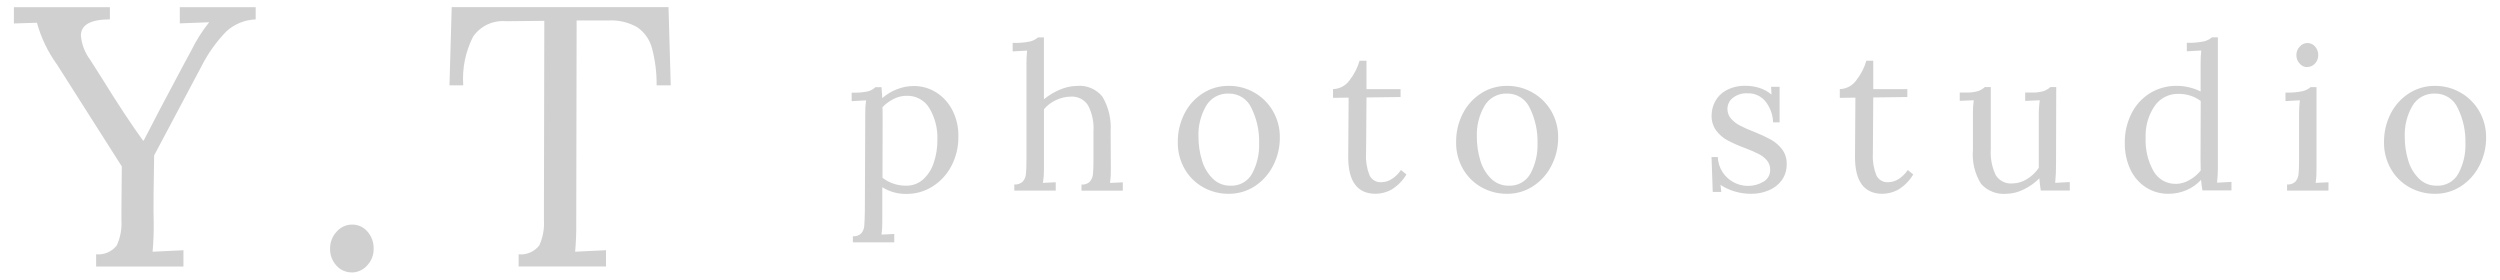 <svg width="152" height="17" viewBox="0 0 152 17" fill="none" xmlns="http://www.w3.org/2000/svg">
<path d="M5.845 15.461C6.083 15.485 6.323 15.448 6.542 15.353C6.762 15.258 6.954 15.11 7.1 14.921C7.319 14.441 7.416 13.915 7.383 13.389V12.688L7.406 10.12L3.47 3.929C2.912 3.16 2.498 2.298 2.245 1.383L0.845 1.427V0.436H6.681V1.179C5.505 1.179 4.917 1.51 4.917 2.171C4.967 2.702 5.163 3.209 5.483 3.636L6.183 4.737C7.148 6.298 7.984 7.567 8.693 8.543H8.738C9.265 7.508 10.072 5.974 11.158 3.943L11.633 3.064C11.93 2.455 12.293 1.881 12.718 1.353L10.932 1.421V0.436H15.545V1.179C14.887 1.204 14.258 1.459 13.77 1.901C13.144 2.544 12.621 3.281 12.221 4.085L9.372 9.447C9.357 10.18 9.345 10.961 9.338 11.79C9.331 12.618 9.333 13.197 9.345 13.524C9.354 14.119 9.331 14.713 9.277 15.305L11.154 15.214V16.206H5.845V15.461ZM21.38 16.561C21.204 16.563 21.031 16.526 20.871 16.454C20.711 16.383 20.568 16.277 20.453 16.145C20.196 15.866 20.059 15.498 20.069 15.12C20.062 14.735 20.206 14.363 20.469 14.084C20.585 13.949 20.729 13.841 20.891 13.767C21.053 13.693 21.229 13.655 21.407 13.655C21.585 13.652 21.762 13.689 21.925 13.763C22.087 13.837 22.231 13.947 22.345 14.084C22.594 14.37 22.727 14.74 22.718 15.12C22.722 15.308 22.689 15.496 22.62 15.672C22.552 15.848 22.449 16.009 22.318 16.145C22.2 16.277 22.056 16.383 21.894 16.456C21.732 16.529 21.556 16.566 21.379 16.566L21.38 16.561ZM31.533 15.461C31.771 15.485 32.011 15.448 32.23 15.353C32.45 15.258 32.642 15.11 32.788 14.921C33.007 14.441 33.104 13.915 33.071 13.389V12.688L33.094 1.268L30.765 1.29C30.379 1.256 29.99 1.324 29.639 1.488C29.288 1.652 28.986 1.907 28.765 2.225C28.299 3.14 28.092 4.164 28.165 5.188H27.328L27.464 0.434H40.645L40.781 5.188H39.922C39.931 4.423 39.836 3.662 39.639 2.924C39.502 2.413 39.19 1.966 38.757 1.663C38.219 1.353 37.602 1.208 36.982 1.246H35.059L35.036 13.523C35.044 14.117 35.022 14.711 34.968 15.303L36.845 15.213V16.203H31.532L31.533 15.461Z" fill="#D0D0D0"/>
<path d="M51.855 14.364C51.948 14.373 52.042 14.361 52.131 14.331C52.219 14.3 52.3 14.25 52.367 14.184C52.472 14.059 52.535 13.904 52.546 13.741C52.563 13.564 52.575 13.27 52.583 12.858L52.608 6.902C52.603 6.634 52.619 6.366 52.657 6.101L51.781 6.151V5.633C52.116 5.647 52.452 5.62 52.781 5.553C52.948 5.507 53.101 5.42 53.225 5.3H53.595C53.628 5.699 53.644 5.921 53.644 5.965C53.905 5.734 54.206 5.553 54.532 5.428C54.858 5.298 55.205 5.23 55.556 5.229C56.03 5.226 56.496 5.356 56.9 5.604C57.322 5.866 57.665 6.237 57.893 6.678C58.151 7.174 58.281 7.728 58.269 8.287C58.281 8.921 58.132 9.546 57.837 10.107C57.57 10.615 57.172 11.043 56.684 11.347C56.216 11.639 55.675 11.793 55.124 11.79C54.601 11.803 54.087 11.661 53.644 11.383V13.424C53.65 13.704 53.634 13.985 53.595 14.262L54.372 14.226V14.732H51.855V14.364ZM55.095 11.29C55.462 11.296 55.82 11.169 56.1 10.931C56.404 10.662 56.632 10.317 56.76 9.931C56.923 9.464 57.002 8.971 56.994 8.476C57.015 7.817 56.85 7.166 56.519 6.596C56.377 6.35 56.169 6.149 55.921 6.013C55.672 5.877 55.39 5.812 55.107 5.824C54.832 5.826 54.561 5.895 54.318 6.024C54.07 6.151 53.845 6.317 53.652 6.518C53.66 6.575 53.664 6.825 53.664 7.269L53.655 10.809C54.067 11.126 54.575 11.296 55.095 11.29ZM61.669 11.216C61.763 11.224 61.858 11.213 61.947 11.182C62.037 11.151 62.118 11.101 62.187 11.037C62.299 10.907 62.365 10.744 62.378 10.573C62.399 10.384 62.409 10.097 62.409 9.71V3.877C62.407 3.609 62.419 3.342 62.446 3.076L61.57 3.126V2.607C61.924 2.621 62.278 2.592 62.625 2.522C62.805 2.479 62.972 2.395 63.112 2.275H63.47V6.037C63.764 5.794 64.092 5.597 64.444 5.45C64.775 5.305 65.131 5.228 65.492 5.223C65.784 5.197 66.078 5.245 66.347 5.361C66.616 5.477 66.852 5.659 67.034 5.888C67.405 6.523 67.576 7.255 67.527 7.989L67.539 10.283C67.545 10.563 67.529 10.844 67.49 11.121L68.267 11.085V11.591H65.755V11.22C65.848 11.23 65.942 11.218 66.031 11.188C66.119 11.157 66.2 11.107 66.267 11.041C66.374 10.912 66.439 10.753 66.452 10.585C66.473 10.4 66.483 10.11 66.483 9.716V7.984C66.519 7.436 66.404 6.887 66.15 6.399C66.038 6.226 65.882 6.086 65.698 5.994C65.513 5.902 65.308 5.861 65.102 5.875C64.787 5.878 64.477 5.952 64.195 6.091C63.917 6.219 63.67 6.406 63.473 6.641V10.28C63.476 10.56 63.455 10.841 63.411 11.118L64.188 11.082V11.588H61.669V11.216ZM74.706 11.783C74.16 11.788 73.622 11.65 73.146 11.383C72.677 11.119 72.288 10.732 72.023 10.264C71.744 9.771 71.601 9.213 71.61 8.648C71.602 8.041 71.742 7.442 72.017 6.902C72.272 6.399 72.657 5.973 73.133 5.67C73.603 5.37 74.149 5.214 74.706 5.22C75.255 5.215 75.796 5.357 76.272 5.633C76.743 5.902 77.132 6.292 77.401 6.763C77.678 7.247 77.821 7.797 77.814 8.354C77.82 8.955 77.678 9.548 77.401 10.082C77.143 10.588 76.756 11.018 76.279 11.328C75.811 11.63 75.264 11.788 74.706 11.783ZM74.806 11.29C75.074 11.304 75.341 11.242 75.576 11.111C75.811 10.98 76.003 10.786 76.132 10.55C76.432 9.985 76.578 9.351 76.555 8.711C76.576 7.973 76.417 7.241 76.092 6.577C75.974 6.309 75.78 6.081 75.533 5.923C75.285 5.765 74.997 5.684 74.704 5.689C74.428 5.677 74.154 5.741 73.912 5.873C73.669 6.006 73.468 6.202 73.329 6.441C73.005 7.003 72.844 7.644 72.866 8.291C72.863 8.79 72.936 9.287 73.084 9.764C73.205 10.18 73.43 10.558 73.738 10.864C73.879 11.002 74.045 11.111 74.229 11.184C74.412 11.257 74.608 11.293 74.805 11.29H74.806ZM83.649 11.783C82.522 11.783 81.963 11.026 81.972 9.514L81.997 5.936L81.047 5.949V5.418C81.245 5.413 81.438 5.362 81.613 5.268C81.787 5.175 81.938 5.043 82.052 4.881C82.33 4.528 82.537 4.124 82.663 3.692H83.082V5.418H85.155V5.899L83.083 5.925C83.075 7.183 83.069 8.054 83.064 8.54C83.059 9.025 83.056 9.296 83.055 9.354C83.03 9.797 83.102 10.24 83.265 10.653C83.329 10.79 83.433 10.904 83.563 10.98C83.693 11.056 83.843 11.091 83.993 11.079C84.219 11.075 84.44 11.005 84.628 10.88C84.847 10.739 85.034 10.554 85.177 10.336L85.51 10.607C85.279 10.998 84.952 11.323 84.56 11.552C84.278 11.697 83.967 11.776 83.649 11.783ZM91.629 11.783C91.083 11.788 90.545 11.65 90.069 11.383C89.599 11.119 89.211 10.732 88.945 10.264C88.666 9.771 88.523 9.213 88.532 8.648C88.524 8.041 88.663 7.442 88.939 6.902C89.194 6.4 89.579 5.974 90.055 5.671C90.525 5.372 91.071 5.216 91.628 5.221C92.177 5.217 92.718 5.359 93.194 5.635C93.664 5.903 94.054 6.293 94.323 6.763C94.6 7.247 94.743 7.797 94.736 8.354C94.742 8.955 94.6 9.548 94.323 10.082C94.065 10.588 93.678 11.018 93.201 11.328C92.733 11.63 92.187 11.788 91.629 11.783ZM91.729 11.29C91.997 11.304 92.264 11.242 92.499 11.111C92.734 10.98 92.926 10.786 93.055 10.55C93.356 9.985 93.503 9.351 93.481 8.711C93.501 7.973 93.343 7.241 93.018 6.577C92.9 6.309 92.706 6.081 92.459 5.923C92.212 5.765 91.923 5.684 91.63 5.689C91.354 5.677 91.08 5.741 90.837 5.874C90.595 6.007 90.394 6.203 90.255 6.442C89.931 7.004 89.77 7.645 89.792 8.293C89.788 8.791 89.86 9.287 90.006 9.764C90.127 10.18 90.352 10.558 90.66 10.864C90.801 11.002 90.967 11.111 91.151 11.184C91.334 11.257 91.53 11.293 91.727 11.29H91.729ZM106.493 11.783C106.133 11.787 105.776 11.735 105.432 11.629C105.14 11.539 104.861 11.408 104.606 11.239L104.655 11.671H104.135L104.061 9.55H104.443C104.454 9.87 104.55 10.181 104.721 10.45C104.887 10.711 105.116 10.925 105.387 11.073C105.657 11.224 105.96 11.302 106.269 11.302C106.601 11.307 106.928 11.22 107.213 11.049C107.341 10.978 107.448 10.873 107.521 10.745C107.594 10.618 107.63 10.473 107.626 10.326C107.634 10.115 107.562 9.908 107.426 9.746C107.284 9.585 107.112 9.453 106.92 9.357C106.72 9.255 106.438 9.133 106.075 8.993C105.716 8.863 105.366 8.708 105.027 8.53C104.762 8.385 104.531 8.185 104.349 7.944C104.152 7.673 104.052 7.343 104.065 7.008C104.069 6.724 104.137 6.446 104.265 6.194C104.415 5.903 104.646 5.663 104.931 5.503C105.313 5.296 105.744 5.198 106.177 5.218C106.443 5.22 106.707 5.262 106.96 5.341C107.233 5.427 107.486 5.565 107.706 5.748L107.681 5.279H108.199V7.438H107.804C107.79 6.989 107.637 6.556 107.366 6.197C107.234 6.025 107.063 5.888 106.866 5.796C106.669 5.705 106.454 5.663 106.237 5.673C105.919 5.657 105.606 5.755 105.355 5.952C105.254 6.029 105.172 6.129 105.115 6.244C105.059 6.358 105.029 6.484 105.028 6.612C105.023 6.831 105.1 7.045 105.244 7.212C105.396 7.382 105.578 7.524 105.781 7.63C106.061 7.775 106.349 7.903 106.644 8.012C106.999 8.151 107.345 8.312 107.68 8.493C107.942 8.641 108.171 8.84 108.352 9.079C108.541 9.334 108.639 9.645 108.63 9.961C108.642 10.319 108.537 10.67 108.33 10.961C108.128 11.234 107.855 11.445 107.541 11.572C107.208 11.713 106.851 11.784 106.49 11.783H106.493ZM114.461 11.783C113.334 11.783 112.775 11.026 112.784 9.514L112.809 5.936L111.859 5.949V5.418C112.057 5.413 112.25 5.362 112.425 5.268C112.599 5.175 112.75 5.043 112.864 4.881C113.142 4.528 113.349 4.124 113.475 3.692H113.894V5.418H115.966V5.899L113.894 5.925C113.886 7.183 113.88 8.054 113.876 8.54C113.872 9.025 113.87 9.296 113.87 9.354C113.845 9.797 113.917 10.24 114.08 10.653C114.144 10.79 114.248 10.904 114.378 10.98C114.508 11.056 114.658 11.091 114.808 11.079C115.034 11.075 115.255 11.005 115.443 10.88C115.662 10.739 115.849 10.554 115.992 10.336L116.325 10.607C116.094 10.998 115.767 11.323 115.375 11.552C115.09 11.698 114.775 11.777 114.455 11.783H114.461ZM121.985 11.783C121.7 11.808 121.413 11.767 121.147 11.662C120.88 11.558 120.641 11.394 120.449 11.182C120.062 10.558 119.889 9.826 119.955 9.095V6.894C119.95 6.627 119.966 6.359 120.004 6.095L119.153 6.131V5.625H119.535C119.781 5.635 120.026 5.606 120.263 5.54C120.418 5.487 120.561 5.403 120.682 5.293H121.04V9.055C121.002 9.602 121.106 10.149 121.34 10.646C121.445 10.816 121.596 10.954 121.775 11.044C121.955 11.134 122.155 11.172 122.355 11.153C122.673 11.15 122.983 11.056 123.249 10.883C123.532 10.71 123.774 10.479 123.958 10.204V7.035C123.953 6.721 123.974 6.408 124.02 6.098L123.132 6.135V5.628H123.514C123.76 5.638 124.005 5.609 124.242 5.543C124.397 5.49 124.54 5.406 124.661 5.295H125.019L125.007 9.957C125.01 10.345 124.993 10.731 124.955 11.117L125.843 11.068V11.585H124.079C124.038 11.331 124.009 11.084 123.993 10.845C123.716 11.121 123.395 11.348 123.043 11.518C122.714 11.686 122.351 11.777 121.982 11.783H121.985ZM131.852 11.783C131.368 11.79 130.893 11.657 130.483 11.4C130.071 11.135 129.741 10.759 129.533 10.316C129.293 9.803 129.175 9.241 129.188 8.675C129.178 8.059 129.318 7.45 129.595 6.899C129.848 6.391 130.238 5.963 130.721 5.663C131.213 5.364 131.779 5.211 132.355 5.22C132.619 5.219 132.882 5.253 133.138 5.319C133.366 5.375 133.588 5.456 133.798 5.561V3.87C133.796 3.603 133.808 3.336 133.835 3.071L132.959 3.119V2.602C133.309 2.614 133.658 2.585 134.001 2.515C134.181 2.473 134.348 2.389 134.488 2.268H134.846V10.268C134.845 10.549 134.829 10.829 134.797 11.107L135.673 11.059V11.576H133.909C133.869 11.364 133.841 11.15 133.823 10.935C133.581 11.201 133.284 11.412 132.953 11.553C132.605 11.705 132.229 11.783 131.849 11.783H131.852ZM132.296 11.182C132.58 11.177 132.859 11.098 133.104 10.954C133.374 10.808 133.612 10.609 133.804 10.368C133.796 10.235 133.792 10.009 133.792 9.691L133.804 6.138C133.408 5.847 132.927 5.696 132.435 5.707C132.154 5.701 131.877 5.766 131.627 5.894C131.378 6.022 131.163 6.21 131.004 6.441C130.617 7.01 130.424 7.69 130.455 8.379C130.423 9.086 130.589 9.789 130.936 10.408C131.071 10.647 131.269 10.845 131.508 10.981C131.747 11.117 132.018 11.185 132.293 11.178L132.296 11.182ZM140.276 4.082C140.189 4.082 140.103 4.062 140.024 4.025C139.945 3.987 139.876 3.933 139.82 3.866C139.689 3.728 139.618 3.545 139.62 3.354C139.617 3.162 139.689 2.977 139.82 2.837C139.877 2.768 139.947 2.713 140.027 2.675C140.107 2.636 140.194 2.616 140.283 2.615C140.373 2.613 140.463 2.632 140.545 2.669C140.627 2.706 140.7 2.762 140.758 2.83C140.886 2.975 140.954 3.162 140.949 3.354C140.953 3.545 140.881 3.729 140.749 3.866C140.689 3.933 140.615 3.986 140.533 4.022C140.451 4.057 140.363 4.075 140.273 4.074L140.276 4.082ZM139.055 11.216C139.148 11.225 139.242 11.213 139.331 11.182C139.419 11.152 139.5 11.102 139.567 11.037C139.674 10.907 139.739 10.748 139.752 10.581C139.773 10.395 139.783 10.105 139.783 9.71V6.899C139.785 6.631 139.801 6.364 139.832 6.098L138.956 6.147V5.63C139.306 5.642 139.655 5.613 139.998 5.543C140.178 5.501 140.345 5.417 140.485 5.296H140.843V10.28C140.849 10.56 140.833 10.841 140.794 11.118L141.571 11.082V11.588H139.055V11.216ZM148.046 11.783C147.5 11.788 146.962 11.65 146.486 11.383C146.016 11.119 145.627 10.732 145.361 10.264C145.082 9.771 144.939 9.213 144.948 8.648C144.94 8.042 145.08 7.444 145.355 6.904C145.61 6.401 145.995 5.975 146.471 5.671C146.941 5.372 147.487 5.216 148.044 5.221C148.594 5.217 149.134 5.359 149.61 5.635C150.08 5.903 150.47 6.293 150.739 6.763C151.017 7.247 151.161 7.797 151.155 8.354C151.161 8.955 151.019 9.548 150.742 10.082C150.484 10.588 150.097 11.018 149.62 11.328C149.151 11.631 148.603 11.789 148.044 11.783H148.046ZM148.146 11.29C148.414 11.304 148.681 11.242 148.916 11.111C149.151 10.98 149.343 10.786 149.472 10.55C149.773 9.985 149.92 9.351 149.898 8.711C149.918 7.973 149.76 7.241 149.435 6.577C149.317 6.309 149.123 6.081 148.876 5.923C148.629 5.765 148.34 5.684 148.047 5.689C147.771 5.677 147.497 5.741 147.254 5.873C147.012 6.006 146.811 6.202 146.672 6.441C146.348 7.003 146.188 7.644 146.209 8.291C146.204 8.79 146.276 9.287 146.422 9.764C146.543 10.18 146.768 10.558 147.076 10.864C147.217 11.002 147.383 11.111 147.566 11.184C147.749 11.257 147.945 11.293 148.142 11.29H148.146Z" fill="#D0D0D0"/>
</svg>
